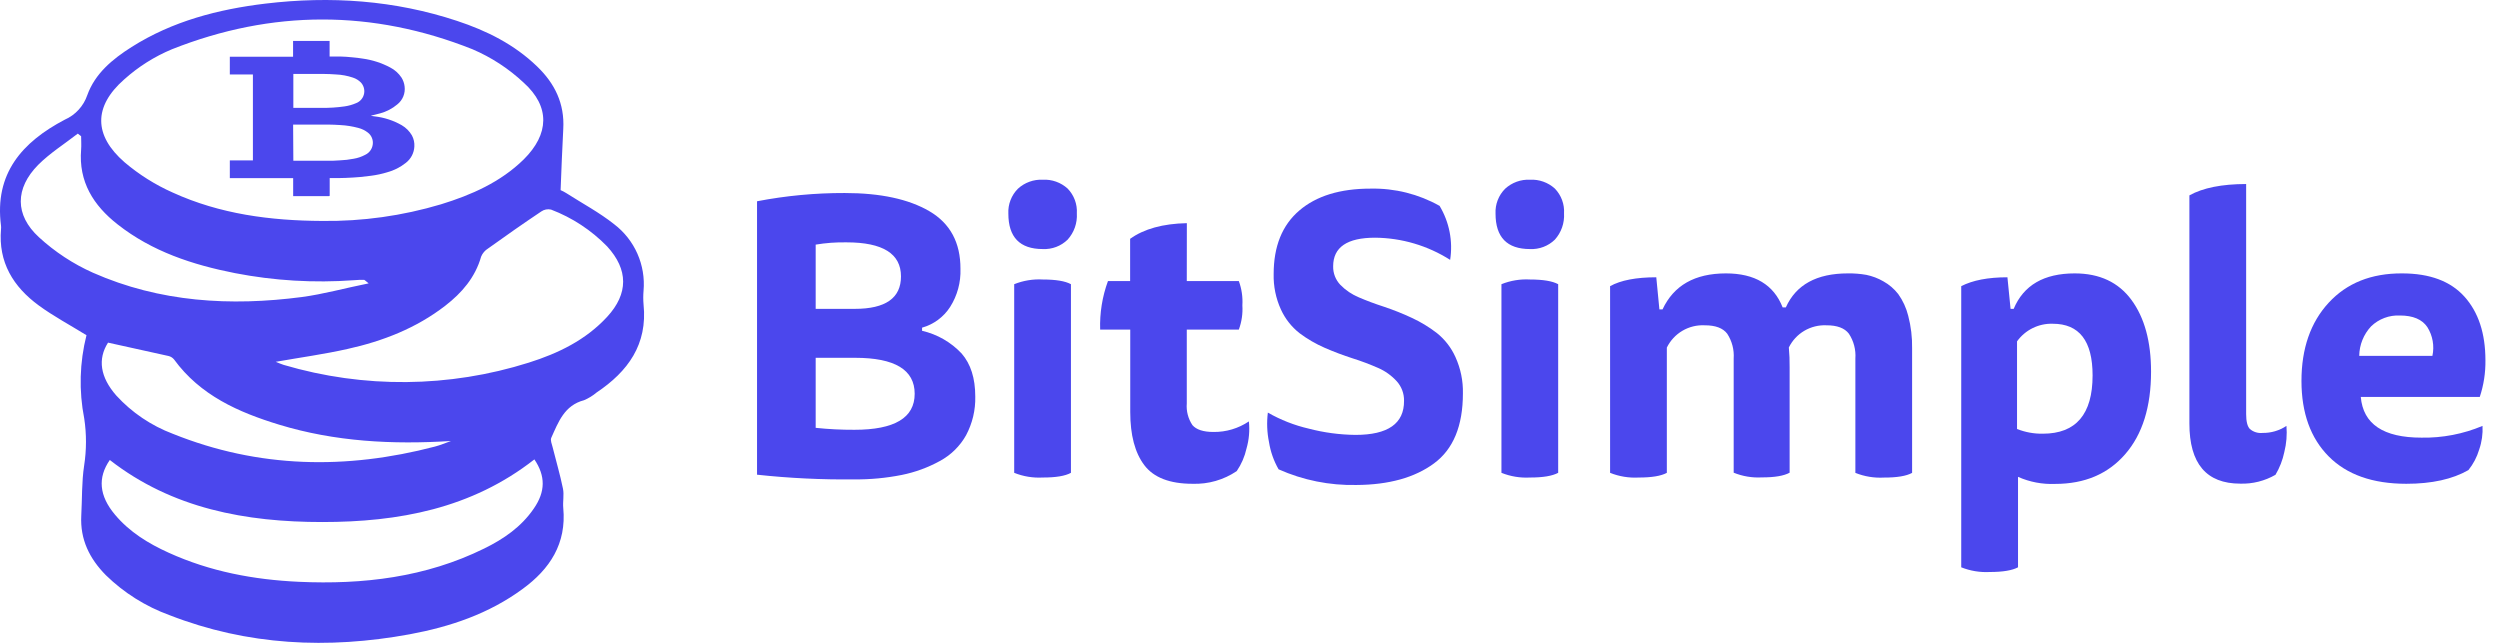 <svg width="140" height="36" viewBox="0 0 140 36" fill="none" xmlns="http://www.w3.org/2000/svg">
<path d="M6.05 19.187C5.462 20.108 5.608 21.119 6.512 22.149C7.385 23.103 8.471 23.838 9.682 24.294C14.486 26.225 19.389 26.307 24.354 25.009C24.662 24.929 24.954 24.803 25.255 24.696C21.98 24.902 18.768 24.736 15.633 23.782C13.354 23.087 11.214 22.142 9.744 20.126C9.664 20.03 9.555 19.962 9.434 19.935C8.312 19.686 7.187 19.438 6.063 19.19L6.05 19.187ZM20.64 15.863C20.446 15.714 20.416 15.672 20.392 15.672C20.198 15.672 20.004 15.672 19.813 15.692C17.587 15.854 15.349 15.721 13.158 15.295C10.787 14.828 8.518 14.086 6.584 12.564C5.231 11.504 4.394 10.176 4.543 8.374C4.563 8.125 4.543 7.877 4.543 7.629L4.357 7.482C3.612 8.061 2.801 8.57 2.138 9.232C0.844 10.543 0.819 12.038 2.182 13.286C3.076 14.107 4.096 14.777 5.204 15.272C8.95 16.926 12.909 17.157 16.911 16.633C18.12 16.471 19.309 16.136 20.635 15.871L20.64 15.863ZM29.922 25.729C26.399 28.489 22.308 29.234 18.046 29.234C13.783 29.234 9.652 28.489 6.149 25.759C5.462 26.752 5.551 27.762 6.435 28.817C7.252 29.793 8.309 30.438 9.449 30.954C11.762 32.005 14.215 32.466 16.735 32.581C20.332 32.744 23.835 32.332 27.112 30.719C28.199 30.187 29.187 29.51 29.89 28.484C30.55 27.531 30.557 26.66 29.922 25.721V25.729ZM15.437 20.26C15.652 20.344 15.767 20.399 15.886 20.434C20.372 21.76 25.153 21.716 29.614 20.307C31.262 19.788 32.804 19.041 34.001 17.742C35.197 16.444 35.19 15.099 34.001 13.8C33.116 12.892 32.045 12.188 30.86 11.737C30.767 11.715 30.669 11.713 30.575 11.731C30.48 11.749 30.391 11.787 30.312 11.842C29.304 12.517 28.311 13.212 27.333 13.915C27.159 14.021 27.024 14.179 26.945 14.366C26.613 15.536 25.868 16.397 24.937 17.119C23.314 18.376 21.437 19.105 19.461 19.542C18.172 19.833 16.857 20.012 15.451 20.26H15.437ZM18.046 12.373C20.296 12.4 22.537 12.086 24.694 11.442C26.404 10.916 28.03 10.201 29.329 8.927C30.756 7.512 30.818 5.973 29.329 4.632C28.488 3.843 27.515 3.208 26.454 2.756C20.866 0.534 15.228 0.541 9.635 2.756C8.651 3.165 7.744 3.738 6.951 4.451C5.233 5.963 5.241 7.579 6.974 9.086C7.787 9.777 8.695 10.348 9.67 10.782C12.319 11.991 15.144 12.358 18.046 12.373ZM4.836 18.768C3.913 18.197 3.002 17.713 2.177 17.11C0.745 16.064 -0.104 14.689 0.057 12.832C0.064 12.769 0.064 12.704 0.057 12.641C-0.325 9.719 1.242 7.956 3.625 6.703C3.919 6.574 4.184 6.385 4.401 6.148C4.619 5.911 4.785 5.632 4.888 5.328C5.323 4.116 6.303 3.307 7.371 2.632C9.657 1.184 12.214 0.521 14.873 0.201C18.51 -0.233 22.095 0.012 25.592 1.169C27.253 1.718 28.797 2.483 30.081 3.724C31.074 4.68 31.622 5.809 31.543 7.217C31.481 8.316 31.446 9.419 31.394 10.648C31.507 10.696 31.615 10.754 31.719 10.819C32.618 11.395 33.569 11.901 34.393 12.557C34.959 12.988 35.407 13.556 35.695 14.207C35.982 14.858 36.101 15.571 36.039 16.28C36.017 16.536 36.017 16.794 36.039 17.05C36.27 19.284 35.167 20.803 33.412 21.978C33.2 22.158 32.961 22.304 32.705 22.412C31.603 22.7 31.267 23.639 30.87 24.52C30.811 24.654 30.902 24.865 30.945 25.036C31.138 25.813 31.367 26.58 31.526 27.365C31.598 27.712 31.508 28.092 31.543 28.452C31.729 30.438 30.798 31.866 29.264 32.983C27.377 34.37 25.213 35.1 22.941 35.52C18.366 36.361 13.863 36.153 9.488 34.447C8.158 33.963 6.945 33.202 5.931 32.213C5.015 31.287 4.481 30.212 4.551 28.879C4.603 27.941 4.571 26.992 4.712 26.069C4.847 25.196 4.849 24.308 4.717 23.435C4.413 21.889 4.457 20.295 4.844 18.768" fill="#4B47ED"/>
<path d="M16.427 6.04H16.484C16.981 6.04 17.492 6.04 17.996 6.04C18.431 6.048 18.866 6.02 19.297 5.958C19.516 5.927 19.729 5.867 19.932 5.78C20.053 5.736 20.16 5.66 20.241 5.56C20.323 5.461 20.375 5.341 20.394 5.214C20.41 5.107 20.401 4.999 20.369 4.896C20.337 4.794 20.283 4.699 20.21 4.62C20.085 4.494 19.931 4.399 19.761 4.345C19.454 4.242 19.134 4.182 18.81 4.169C18.587 4.151 18.363 4.144 18.14 4.141C17.584 4.141 17.028 4.141 16.472 4.141H16.427V6.04ZM16.427 9.002H16.477C17.097 9.002 17.718 9.002 18.339 9.002C18.57 9.002 18.8 9.002 19.031 8.98C19.291 8.97 19.549 8.94 19.803 8.89C20.032 8.853 20.253 8.777 20.456 8.667C20.568 8.614 20.664 8.534 20.737 8.434C20.81 8.334 20.857 8.218 20.873 8.096C20.892 7.971 20.876 7.843 20.829 7.726C20.782 7.608 20.705 7.506 20.605 7.428C20.445 7.302 20.259 7.212 20.061 7.162C19.737 7.076 19.404 7.022 19.068 7.004C18.838 6.989 18.604 6.979 18.373 6.976C17.735 6.976 17.097 6.976 16.462 6.976H16.415L16.427 9.002ZM12.87 9.975V8.982H14.163V4.169H12.87V3.176H16.412V2.292H18.458V3.166H18.488C18.686 3.166 18.882 3.166 19.078 3.166C19.274 3.166 19.5 3.19 19.711 3.208C19.922 3.225 20.114 3.25 20.315 3.282C20.85 3.356 21.369 3.523 21.846 3.776C22.104 3.908 22.324 4.104 22.484 4.345C22.578 4.495 22.638 4.665 22.658 4.841C22.682 5.031 22.657 5.223 22.585 5.4C22.513 5.576 22.396 5.731 22.246 5.849C21.969 6.082 21.644 6.251 21.295 6.346C21.129 6.395 20.955 6.43 20.799 6.472C20.799 6.472 20.799 6.472 20.779 6.487L20.98 6.517C21.515 6.577 22.032 6.746 22.499 7.013C22.735 7.151 22.931 7.348 23.068 7.584C23.171 7.775 23.218 7.991 23.204 8.208C23.195 8.385 23.148 8.558 23.066 8.715C22.984 8.873 22.868 9.01 22.728 9.119C22.416 9.368 22.056 9.55 21.67 9.652C21.382 9.739 21.087 9.802 20.789 9.841C20.59 9.866 20.389 9.891 20.191 9.911C19.628 9.96 19.064 9.981 18.5 9.973H18.463V10.027C18.463 10.33 18.463 10.63 18.463 10.933C18.463 10.966 18.463 10.983 18.421 10.983H16.417V9.975H12.87Z" fill="#4B47ED"/>
<path d="M51.636 18.349V18.525C52.484 18.719 53.255 19.162 53.851 19.796C54.361 20.38 54.615 21.184 54.615 22.206C54.633 22.962 54.455 23.709 54.099 24.376C53.756 24.986 53.246 25.487 52.629 25.818C51.961 26.185 51.24 26.448 50.492 26.598C49.616 26.772 48.724 26.855 47.831 26.846C46.015 26.866 44.2 26.778 42.394 26.583V11.271C44.012 10.959 45.657 10.805 47.304 10.809C49.305 10.809 50.887 11.149 52.048 11.829C53.21 12.51 53.79 13.585 53.786 15.057C53.812 15.811 53.61 16.555 53.205 17.192C52.841 17.756 52.283 18.168 51.636 18.349ZM45.678 13.701V17.296H47.87C49.593 17.296 50.455 16.69 50.455 15.479C50.455 14.208 49.439 13.572 47.409 13.572C46.824 13.561 46.24 13.604 45.663 13.701H45.678ZM45.678 20.037V23.959C46.399 24.035 47.123 24.071 47.848 24.068C50.097 24.068 51.222 23.396 51.222 22.052C51.222 20.709 50.111 20.037 47.89 20.037H45.678Z" fill="#4B47ED"/>
<path d="M58.396 10.064C58.649 10.051 58.903 10.088 59.141 10.173C59.38 10.258 59.599 10.39 59.787 10.56C59.965 10.743 60.103 10.961 60.192 11.201C60.281 11.44 60.319 11.696 60.303 11.951C60.319 12.218 60.282 12.485 60.193 12.738C60.104 12.99 59.966 13.222 59.787 13.42C59.603 13.599 59.386 13.738 59.146 13.828C58.907 13.919 58.652 13.959 58.396 13.947C57.111 13.947 56.468 13.284 56.468 11.96C56.455 11.704 56.496 11.447 56.589 11.208C56.681 10.968 56.822 10.75 57.004 10.568C57.191 10.396 57.411 10.263 57.65 10.177C57.889 10.09 58.142 10.052 58.396 10.064ZM56.795 26.478V15.915C57.303 15.711 57.85 15.621 58.396 15.652C59.126 15.652 59.652 15.74 59.973 15.915V26.478C59.652 26.655 59.126 26.743 58.396 26.741C57.85 26.772 57.303 26.683 56.795 26.478Z" fill="#4B47ED"/>
<path d="M66.46 15.739H69.374C69.534 16.174 69.602 16.637 69.573 17.1C69.602 17.561 69.535 18.024 69.374 18.458H66.46V22.591C66.424 23.021 66.536 23.45 66.777 23.808C66.991 24.056 67.38 24.19 67.951 24.19C68.658 24.2 69.351 23.993 69.937 23.599C69.991 24.107 69.947 24.62 69.806 25.111C69.705 25.566 69.519 25.997 69.257 26.382C68.527 26.874 67.66 27.123 66.78 27.092C65.509 27.092 64.61 26.745 64.084 26.052C63.557 25.358 63.294 24.365 63.294 23.073V18.458H61.609C61.579 17.532 61.727 16.609 62.046 15.739H63.287V13.374C64.061 12.818 65.121 12.525 66.464 12.497L66.46 15.739Z" fill="#4B47ED"/>
<path d="M71 23.105C71.715 23.515 72.486 23.818 73.289 24.003C74.144 24.227 75.024 24.345 75.908 24.354C77.728 24.354 78.635 23.718 78.626 22.447C78.634 22.042 78.488 21.65 78.217 21.35C77.926 21.031 77.572 20.777 77.176 20.605C76.711 20.401 76.236 20.222 75.751 20.069C75.22 19.898 74.697 19.701 74.185 19.478C73.684 19.26 73.21 18.985 72.772 18.656C72.324 18.303 71.966 17.848 71.73 17.328C71.446 16.705 71.308 16.026 71.325 15.342C71.325 13.793 71.803 12.609 72.76 11.79C73.717 10.97 75.05 10.562 76.759 10.563C78.109 10.535 79.441 10.868 80.617 11.529C81.162 12.437 81.371 13.507 81.208 14.553C79.95 13.753 78.493 13.323 77.003 13.311C75.439 13.311 74.657 13.845 74.657 14.912C74.652 15.104 74.686 15.294 74.755 15.473C74.825 15.652 74.929 15.815 75.061 15.953C75.357 16.255 75.711 16.494 76.102 16.655C76.526 16.837 76.993 17.013 77.507 17.179C78.033 17.355 78.548 17.56 79.051 17.795C79.552 18.025 80.026 18.312 80.463 18.649C80.913 19.009 81.27 19.471 81.506 19.997C81.795 20.635 81.938 21.329 81.923 22.03C81.923 23.85 81.383 25.158 80.302 25.952C79.221 26.747 77.775 27.149 75.963 27.159C74.462 27.192 72.972 26.893 71.601 26.282C71.331 25.811 71.149 25.295 71.064 24.758C70.953 24.214 70.931 23.656 71 23.105Z" fill="#4B47ED"/>
<path d="M85.679 10.064C85.933 10.051 86.186 10.088 86.425 10.173C86.664 10.258 86.884 10.39 87.072 10.56C87.249 10.744 87.387 10.962 87.475 11.201C87.564 11.441 87.602 11.696 87.586 11.95C87.602 12.217 87.564 12.485 87.476 12.737C87.388 12.989 87.251 13.221 87.072 13.42C86.888 13.599 86.67 13.738 86.43 13.828C86.191 13.919 85.935 13.959 85.679 13.947C84.393 13.947 83.75 13.284 83.75 11.96C83.738 11.704 83.779 11.447 83.872 11.207C83.965 10.967 84.107 10.749 84.289 10.568C84.476 10.396 84.695 10.264 84.934 10.177C85.172 10.091 85.426 10.052 85.679 10.064ZM84.081 26.478V15.915C84.588 15.711 85.133 15.621 85.679 15.652C86.409 15.652 86.935 15.74 87.258 15.915V26.478C86.927 26.655 86.401 26.743 85.679 26.741C85.133 26.772 84.588 26.682 84.081 26.478Z" fill="#4B47ED"/>
<path d="M93.343 19.465V26.479C93.02 26.655 92.496 26.742 91.764 26.742C91.218 26.772 90.672 26.683 90.165 26.479V16.025C90.763 15.694 91.625 15.528 92.752 15.528L92.926 17.326H93.102C93.729 15.982 94.912 15.31 96.652 15.31C98.272 15.31 99.331 15.945 99.829 17.216H100.006C100.575 15.945 101.734 15.31 103.481 15.31C103.827 15.305 104.173 15.332 104.514 15.392C104.849 15.461 105.171 15.583 105.467 15.754C105.791 15.933 106.074 16.175 106.301 16.467C106.562 16.833 106.752 17.246 106.86 17.683C107.016 18.28 107.089 18.896 107.078 19.513V26.481C106.757 26.658 106.232 26.746 105.502 26.744C104.955 26.775 104.409 26.685 103.901 26.481V20.079C103.936 19.588 103.809 19.099 103.538 18.688C103.298 18.372 102.879 18.215 102.28 18.217C101.846 18.197 101.416 18.304 101.042 18.524C100.668 18.744 100.367 19.069 100.175 19.458C100.209 19.829 100.224 20.202 100.219 20.575V26.471C99.898 26.648 99.379 26.736 98.663 26.734C98.124 26.764 97.586 26.674 97.086 26.471V20.079C97.12 19.588 96.993 19.1 96.724 18.688C96.484 18.372 96.064 18.215 95.463 18.217C95.026 18.195 94.592 18.301 94.215 18.523C93.838 18.745 93.535 19.073 93.343 19.465Z" fill="#4B47ED"/>
<path d="M112.592 17.296H112.766C113.322 15.972 114.461 15.31 116.184 15.31C117.574 15.31 118.634 15.806 119.364 16.799C120.094 17.792 120.459 19.13 120.459 20.811C120.459 22.782 119.977 24.323 119.012 25.433C118.047 26.544 116.739 27.099 115.089 27.099C114.375 27.129 113.663 26.994 113.009 26.704V31.769C112.686 31.943 112.16 32.032 111.43 32.032C110.884 32.062 110.337 31.972 109.829 31.769V16.025C110.471 15.694 111.333 15.528 112.416 15.528L112.592 17.296ZM112.954 19.116V24.023C113.414 24.206 113.905 24.296 114.399 24.287C116.256 24.287 117.185 23.198 117.185 21.022C117.185 19.092 116.44 18.128 114.95 18.13C114.562 18.118 114.177 18.202 113.829 18.374C113.481 18.546 113.181 18.8 112.954 19.116Z" fill="#4B47ED"/>
<path d="M127.427 26.588C126.829 26.933 126.147 27.105 125.456 27.084C123.555 27.084 122.605 25.96 122.606 23.711V10.941C123.366 10.519 124.425 10.307 125.784 10.305V23.192C125.784 23.602 125.854 23.88 125.993 24.023C126.09 24.107 126.204 24.169 126.326 24.207C126.449 24.245 126.578 24.258 126.705 24.244C127.18 24.251 127.646 24.113 128.041 23.85C128.082 24.342 128.042 24.838 127.921 25.317C127.828 25.765 127.661 26.194 127.427 26.588Z" fill="#4B47ED"/>
<path d="M138.867 22.229H132.204C132.336 23.748 133.469 24.508 135.602 24.508C136.775 24.529 137.939 24.305 139.021 23.85C139.045 24.299 138.982 24.75 138.834 25.175C138.71 25.594 138.505 25.985 138.231 26.325C137.339 26.836 136.181 27.092 134.756 27.092C132.871 27.092 131.421 26.581 130.406 25.558C129.392 24.535 128.884 23.128 128.882 21.337C128.882 19.517 129.39 18.055 130.406 16.953C131.423 15.851 132.792 15.303 134.515 15.31C136.064 15.31 137.229 15.744 138.01 16.613C138.791 17.482 139.183 18.669 139.184 20.176C139.194 20.873 139.087 21.567 138.867 22.229ZM132.117 19.927H136.215C136.334 19.374 136.232 18.795 135.93 18.316C135.637 17.884 135.126 17.668 134.396 17.668C134.1 17.654 133.805 17.7 133.528 17.804C133.251 17.908 132.998 18.067 132.785 18.271C132.363 18.721 132.125 19.311 132.117 19.927Z" fill="#4B47ED"/>
</svg>
